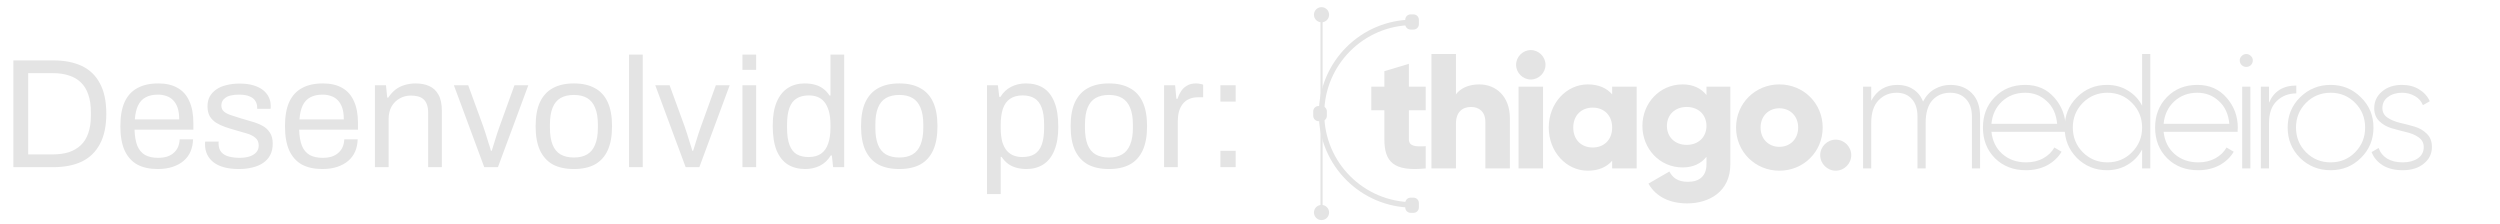 <svg xmlns="http://www.w3.org/2000/svg" width="257" height="23" viewBox="0 0 257 23" fill="none"><path d="M1.376 17.184V6.208H5.472C6.624 6.208 7.605 6.4 8.416 6.784C9.227 7.168 9.845 7.765 10.272 8.576C10.709 9.376 10.928 10.416 10.928 11.696C10.928 12.954 10.709 13.989 10.272 14.8C9.845 15.61 9.227 16.213 8.416 16.608C7.605 16.992 6.624 17.184 5.472 17.184H1.376ZM2.896 15.872H5.44C6.048 15.872 6.592 15.797 7.072 15.648C7.552 15.488 7.963 15.248 8.304 14.928C8.645 14.608 8.901 14.197 9.072 13.696C9.253 13.184 9.344 12.576 9.344 11.872V11.552C9.344 10.826 9.253 10.213 9.072 9.712C8.901 9.2 8.645 8.784 8.304 8.464C7.973 8.144 7.568 7.909 7.088 7.76C6.608 7.6 6.059 7.52 5.44 7.52H2.896V15.872ZM16.214 17.376C15.382 17.376 14.678 17.221 14.102 16.912C13.537 16.592 13.105 16.106 12.806 15.456C12.518 14.805 12.374 13.978 12.374 12.976C12.374 11.962 12.518 11.136 12.806 10.496C13.105 9.845 13.542 9.365 14.118 9.056C14.694 8.736 15.414 8.576 16.278 8.576C17.067 8.576 17.729 8.73 18.262 9.04C18.795 9.338 19.195 9.792 19.462 10.4C19.739 10.997 19.878 11.749 19.878 12.656V13.328H13.83C13.851 14 13.947 14.554 14.118 14.992C14.299 15.418 14.566 15.733 14.918 15.936C15.27 16.128 15.713 16.224 16.246 16.224C16.609 16.224 16.923 16.181 17.19 16.096C17.467 16 17.697 15.866 17.878 15.696C18.07 15.525 18.214 15.322 18.31 15.088C18.406 14.853 18.459 14.597 18.47 14.32H19.846C19.835 14.768 19.75 15.184 19.59 15.568C19.43 15.941 19.195 16.261 18.886 16.528C18.577 16.794 18.198 17.002 17.75 17.152C17.302 17.301 16.79 17.376 16.214 17.376ZM13.862 12.272H18.422C18.422 11.802 18.369 11.408 18.262 11.088C18.155 10.768 18.001 10.506 17.798 10.304C17.606 10.101 17.377 9.957 17.11 9.872C16.854 9.776 16.561 9.728 16.23 9.728C15.739 9.728 15.323 9.818 14.982 10C14.641 10.181 14.379 10.458 14.198 10.832C14.017 11.205 13.905 11.685 13.862 12.272ZM24.564 17.376C23.988 17.376 23.481 17.317 23.044 17.2C22.606 17.082 22.244 16.912 21.956 16.688C21.668 16.464 21.449 16.197 21.3 15.888C21.15 15.578 21.076 15.226 21.076 14.832C21.076 14.778 21.076 14.73 21.076 14.688C21.076 14.634 21.081 14.592 21.092 14.56H22.484C22.473 14.602 22.468 14.64 22.468 14.672C22.468 14.704 22.468 14.736 22.468 14.768C22.478 15.141 22.574 15.434 22.756 15.648C22.948 15.861 23.209 16.01 23.54 16.096C23.87 16.181 24.238 16.224 24.644 16.224C24.996 16.224 25.321 16.181 25.62 16.096C25.918 16 26.153 15.861 26.324 15.68C26.505 15.488 26.596 15.248 26.596 14.96C26.596 14.608 26.478 14.341 26.244 14.16C26.02 13.968 25.721 13.818 25.348 13.712C24.974 13.605 24.585 13.493 24.18 13.376C23.838 13.28 23.497 13.173 23.156 13.056C22.814 12.938 22.505 12.794 22.228 12.624C21.961 12.453 21.742 12.234 21.572 11.968C21.412 11.69 21.332 11.344 21.332 10.928C21.332 10.554 21.406 10.224 21.556 9.936C21.716 9.648 21.94 9.402 22.228 9.2C22.516 8.997 22.862 8.848 23.268 8.752C23.684 8.645 24.142 8.592 24.644 8.592C25.177 8.592 25.641 8.65 26.036 8.768C26.441 8.885 26.777 9.05 27.044 9.264C27.31 9.477 27.508 9.722 27.636 10C27.764 10.266 27.828 10.554 27.828 10.864C27.828 10.928 27.828 10.992 27.828 11.056C27.828 11.109 27.822 11.152 27.812 11.184H26.436V11.008C26.436 10.794 26.377 10.592 26.26 10.4C26.153 10.197 25.961 10.037 25.684 9.92C25.417 9.792 25.044 9.728 24.564 9.728C24.254 9.728 23.988 9.754 23.764 9.808C23.54 9.85 23.353 9.925 23.204 10.032C23.054 10.128 22.942 10.245 22.868 10.384C22.793 10.512 22.756 10.661 22.756 10.832C22.756 11.109 22.846 11.322 23.028 11.472C23.209 11.621 23.449 11.744 23.748 11.84C24.057 11.936 24.388 12.042 24.74 12.16C25.113 12.266 25.492 12.378 25.876 12.496C26.27 12.602 26.628 12.741 26.948 12.912C27.278 13.082 27.54 13.317 27.732 13.616C27.934 13.904 28.036 14.288 28.036 14.768C28.036 15.216 27.95 15.605 27.78 15.936C27.609 16.266 27.364 16.538 27.044 16.752C26.734 16.965 26.366 17.12 25.94 17.216C25.524 17.322 25.065 17.376 24.564 17.376ZM33.136 17.376C32.304 17.376 31.6 17.221 31.024 16.912C30.459 16.592 30.026 16.106 29.728 15.456C29.44 14.805 29.296 13.978 29.296 12.976C29.296 11.962 29.44 11.136 29.728 10.496C30.026 9.845 30.464 9.365 31.04 9.056C31.616 8.736 32.336 8.576 33.2 8.576C33.989 8.576 34.651 8.73 35.184 9.04C35.717 9.338 36.117 9.792 36.384 10.4C36.661 10.997 36.8 11.749 36.8 12.656V13.328H30.752C30.773 14 30.869 14.554 31.04 14.992C31.221 15.418 31.488 15.733 31.84 15.936C32.192 16.128 32.635 16.224 33.168 16.224C33.531 16.224 33.845 16.181 34.112 16.096C34.389 16 34.618 15.866 34.8 15.696C34.992 15.525 35.136 15.322 35.232 15.088C35.328 14.853 35.381 14.597 35.392 14.32H36.768C36.757 14.768 36.672 15.184 36.512 15.568C36.352 15.941 36.117 16.261 35.808 16.528C35.498 16.794 35.12 17.002 34.672 17.152C34.224 17.301 33.712 17.376 33.136 17.376ZM30.784 12.272H35.344C35.344 11.802 35.291 11.408 35.184 11.088C35.077 10.768 34.922 10.506 34.72 10.304C34.528 10.101 34.298 9.957 34.032 9.872C33.776 9.776 33.483 9.728 33.152 9.728C32.661 9.728 32.245 9.818 31.904 10C31.562 10.181 31.301 10.458 31.12 10.832C30.939 11.205 30.826 11.685 30.784 12.272ZM38.541 17.184V8.768H39.678L39.806 10.032H39.917C40.142 9.69 40.392 9.413 40.669 9.2C40.958 8.986 41.272 8.832 41.614 8.736C41.965 8.629 42.339 8.576 42.733 8.576C43.267 8.576 43.731 8.666 44.126 8.848C44.531 9.029 44.846 9.322 45.069 9.728C45.304 10.133 45.422 10.682 45.422 11.376V17.184H44.014V11.568C44.014 11.216 43.965 10.928 43.87 10.704C43.784 10.48 43.661 10.304 43.502 10.176C43.352 10.048 43.166 9.957 42.941 9.904C42.728 9.85 42.488 9.824 42.221 9.824C41.827 9.824 41.453 9.92 41.102 10.112C40.749 10.304 40.467 10.581 40.254 10.944C40.051 11.306 39.95 11.738 39.95 12.24V17.184H38.541ZM49.781 17.184L46.661 8.768H48.133L49.669 12.976C49.744 13.178 49.829 13.434 49.925 13.744C50.021 14.042 50.117 14.352 50.213 14.672C50.32 14.981 50.405 15.258 50.469 15.504H50.549C50.624 15.269 50.709 14.997 50.805 14.688C50.901 14.368 50.997 14.058 51.093 13.76C51.2 13.45 51.291 13.189 51.365 12.976L52.885 8.768H54.309L51.189 17.184H49.781ZM58.998 17.376C58.144 17.376 57.424 17.221 56.837 16.912C56.261 16.592 55.819 16.106 55.51 15.456C55.211 14.805 55.062 13.978 55.062 12.976C55.062 11.962 55.211 11.136 55.51 10.496C55.819 9.845 56.261 9.365 56.837 9.056C57.424 8.736 58.144 8.576 58.998 8.576C59.851 8.576 60.566 8.736 61.142 9.056C61.728 9.365 62.171 9.845 62.469 10.496C62.768 11.136 62.917 11.962 62.917 12.976C62.917 13.978 62.768 14.805 62.469 15.456C62.171 16.106 61.728 16.592 61.142 16.912C60.566 17.221 59.851 17.376 58.998 17.376ZM58.998 16.192C59.541 16.192 59.995 16.085 60.358 15.872C60.72 15.658 60.992 15.328 61.173 14.88C61.365 14.421 61.462 13.845 61.462 13.152V12.8C61.462 12.096 61.365 11.52 61.173 11.072C60.992 10.624 60.72 10.293 60.358 10.08C59.995 9.866 59.541 9.76 58.998 9.76C58.453 9.76 57.995 9.866 57.621 10.08C57.259 10.293 56.987 10.624 56.806 11.072C56.624 11.52 56.533 12.096 56.533 12.8V13.152C56.533 13.845 56.624 14.421 56.806 14.88C56.987 15.328 57.259 15.658 57.621 15.872C57.995 16.085 58.453 16.192 58.998 16.192ZM64.666 17.184V5.616H66.075V17.184H64.666ZM70.484 17.184L67.364 8.768H68.836L70.372 12.976C70.447 13.178 70.532 13.434 70.628 13.744C70.724 14.042 70.82 14.352 70.916 14.672C71.023 14.981 71.108 15.258 71.172 15.504H71.252C71.327 15.269 71.412 14.997 71.508 14.688C71.604 14.368 71.7 14.058 71.796 13.76C71.903 13.45 71.994 13.189 72.068 12.976L73.588 8.768H75.012L71.892 17.184H70.484ZM76.323 7.184V5.616H77.731V7.184H76.323ZM76.323 17.184V8.768H77.731V17.184H76.323ZM82.781 17.376C82.087 17.376 81.49 17.221 80.989 16.912C80.498 16.602 80.114 16.122 79.837 15.472C79.57 14.81 79.436 13.957 79.436 12.912C79.436 11.92 79.575 11.104 79.853 10.464C80.13 9.824 80.514 9.349 81.004 9.04C81.495 8.73 82.066 8.576 82.716 8.576C83.09 8.576 83.436 8.618 83.757 8.704C84.076 8.789 84.359 8.922 84.605 9.104C84.861 9.285 85.085 9.525 85.276 9.824H85.373V5.616H86.781V17.184H85.644L85.516 15.984H85.404C85.117 16.453 84.743 16.805 84.284 17.04C83.826 17.264 83.325 17.376 82.781 17.376ZM83.117 16.144C83.65 16.144 84.082 16.026 84.412 15.792C84.743 15.557 84.983 15.216 85.132 14.768C85.293 14.32 85.373 13.765 85.373 13.104V12.848C85.373 12.272 85.314 11.786 85.197 11.392C85.079 10.997 84.919 10.682 84.716 10.448C84.514 10.213 84.279 10.048 84.013 9.952C83.746 9.856 83.463 9.808 83.165 9.808C82.642 9.808 82.215 9.914 81.885 10.128C81.554 10.33 81.308 10.656 81.148 11.104C80.989 11.541 80.909 12.112 80.909 12.816V13.152C80.909 13.877 80.994 14.464 81.165 14.912C81.335 15.349 81.581 15.664 81.9 15.856C82.231 16.048 82.636 16.144 83.117 16.144ZM92.451 17.376C91.597 17.376 90.877 17.221 90.291 16.912C89.715 16.592 89.272 16.106 88.963 15.456C88.664 14.805 88.515 13.978 88.515 12.976C88.515 11.962 88.664 11.136 88.963 10.496C89.272 9.845 89.715 9.365 90.291 9.056C90.877 8.736 91.597 8.576 92.451 8.576C93.304 8.576 94.019 8.736 94.595 9.056C95.181 9.365 95.624 9.845 95.923 10.496C96.221 11.136 96.371 11.962 96.371 12.976C96.371 13.978 96.221 14.805 95.923 15.456C95.624 16.106 95.181 16.592 94.595 16.912C94.019 17.221 93.304 17.376 92.451 17.376ZM92.451 16.192C92.995 16.192 93.448 16.085 93.811 15.872C94.173 15.658 94.445 15.328 94.627 14.88C94.819 14.421 94.915 13.845 94.915 13.152V12.8C94.915 12.096 94.819 11.52 94.627 11.072C94.445 10.624 94.173 10.293 93.811 10.08C93.448 9.866 92.995 9.76 92.451 9.76C91.907 9.76 91.448 9.866 91.075 10.08C90.712 10.293 90.44 10.624 90.259 11.072C90.077 11.52 89.987 12.096 89.987 12.8V13.152C89.987 13.845 90.077 14.421 90.259 14.88C90.44 15.328 90.712 15.658 91.075 15.872C91.448 16.085 91.907 16.192 92.451 16.192ZM101.463 19.952V8.768H102.583L102.727 9.968H102.839C103.127 9.498 103.495 9.152 103.943 8.928C104.391 8.693 104.898 8.576 105.463 8.576C106.167 8.576 106.765 8.73 107.255 9.04C107.746 9.349 108.125 9.834 108.391 10.496C108.658 11.146 108.791 11.994 108.791 13.04C108.791 14.021 108.653 14.837 108.375 15.488C108.109 16.128 107.73 16.602 107.239 16.912C106.749 17.221 106.178 17.376 105.527 17.376C105.165 17.376 104.823 17.333 104.503 17.248C104.183 17.162 103.895 17.029 103.639 16.848C103.383 16.656 103.159 16.416 102.967 16.128H102.871V19.952H101.463ZM105.079 16.144C105.602 16.144 106.029 16.042 106.359 15.84C106.69 15.626 106.935 15.301 107.095 14.864C107.255 14.416 107.335 13.845 107.335 13.152V12.816C107.335 12.08 107.25 11.493 107.079 11.056C106.909 10.608 106.658 10.288 106.327 10.096C106.007 9.904 105.607 9.808 105.127 9.808C104.605 9.808 104.173 9.925 103.831 10.16C103.501 10.384 103.255 10.725 103.095 11.184C102.946 11.642 102.871 12.202 102.871 12.864V13.104C102.871 13.69 102.925 14.181 103.031 14.576C103.149 14.96 103.309 15.269 103.511 15.504C103.725 15.738 103.965 15.904 104.231 16C104.498 16.096 104.781 16.144 105.079 16.144ZM113.998 17.376C113.144 17.376 112.424 17.221 111.838 16.912C111.262 16.592 110.819 16.106 110.51 15.456C110.211 14.805 110.062 13.978 110.062 12.976C110.062 11.962 110.211 11.136 110.51 10.496C110.819 9.845 111.262 9.365 111.838 9.056C112.424 8.736 113.144 8.576 113.998 8.576C114.851 8.576 115.566 8.736 116.142 9.056C116.728 9.365 117.171 9.845 117.47 10.496C117.768 11.136 117.918 11.962 117.918 12.976C117.918 13.978 117.768 14.805 117.47 15.456C117.171 16.106 116.728 16.592 116.142 16.912C115.566 17.221 114.851 17.376 113.998 17.376ZM113.998 16.192C114.542 16.192 114.995 16.085 115.358 15.872C115.72 15.658 115.992 15.328 116.174 14.88C116.366 14.421 116.462 13.845 116.462 13.152V12.8C116.462 12.096 116.366 11.52 116.174 11.072C115.992 10.624 115.72 10.293 115.358 10.08C114.995 9.866 114.542 9.76 113.998 9.76C113.454 9.76 112.995 9.866 112.622 10.08C112.259 10.293 111.987 10.624 111.806 11.072C111.624 11.52 111.534 12.096 111.534 12.8V13.152C111.534 13.845 111.624 14.421 111.806 14.88C111.987 15.328 112.259 15.658 112.622 15.872C112.995 16.085 113.454 16.192 113.998 16.192ZM119.667 17.184V8.768H120.803L120.931 10.16H121.043C121.128 9.893 121.245 9.642 121.395 9.408C121.544 9.162 121.747 8.965 122.003 8.816C122.259 8.656 122.573 8.576 122.947 8.576C123.107 8.576 123.251 8.592 123.379 8.624C123.517 8.645 123.619 8.672 123.683 8.704V10H123.155C122.792 10 122.477 10.064 122.211 10.192C121.955 10.309 121.741 10.48 121.571 10.704C121.4 10.928 121.272 11.194 121.187 11.504C121.112 11.813 121.075 12.144 121.075 12.496V17.184H119.667ZM125.459 10.448V8.768H127.027V10.448H125.459ZM125.459 17.184V15.504H127.027V17.184H125.459Z" fill="#E4E4E4"></path><path d="M135.744 1.578L135.744 21.781L135.962 21.781L135.962 1.578L135.744 1.578Z" fill="#E4E4E4"></path><path d="M136.631 1.514C136.631 1.084 136.283 0.736 135.853 0.736C135.422 0.736 135.074 1.084 135.074 1.514C135.074 1.945 135.422 2.293 135.853 2.293C136.283 2.293 136.631 1.945 136.631 1.514Z" fill="#E4E4E4"></path><path d="M136.631 21.846C136.631 21.416 136.283 21.068 135.853 21.068C135.422 21.068 135.074 21.416 135.074 21.846C135.074 22.277 135.422 22.625 135.853 22.625C136.283 22.625 136.631 22.277 136.631 21.846V21.846Z" fill="#E4E4E4"></path><path d="M135.572 11.682C135.572 6.354 139.906 2.02 145.234 2.02L145.234 2.581C140.217 2.581 136.133 6.662 136.133 11.682C136.133 16.701 140.217 20.783 145.237 20.783L145.237 21.344C139.909 21.344 135.572 17.01 135.572 11.682Z" fill="#E4E4E4"></path><path d="M145.861 21.327L145.861 20.873C145.861 20.568 145.614 20.32 145.309 20.32L145.011 20.32C144.706 20.32 144.458 20.568 144.458 20.873L144.458 21.327C144.458 21.633 144.706 21.88 145.011 21.88L145.309 21.88C145.614 21.88 145.861 21.633 145.861 21.327Z" fill="#E4E4E4"></path><path d="M145.861 2.488L145.861 2.033C145.861 1.728 145.614 1.48 145.309 1.48L145.011 1.48C144.706 1.48 144.458 1.728 144.458 2.033L144.458 2.488C144.458 2.793 144.706 3.04 145.011 3.04L145.309 3.04C145.614 3.04 145.861 2.793 145.861 2.488Z" fill="#E4E4E4"></path><path d="M136.402 11.905L136.402 11.451C136.402 11.146 136.155 10.898 135.85 10.898L135.552 10.898C135.247 10.898 134.999 11.146 134.999 11.451L134.999 11.905C134.999 12.211 135.247 12.458 135.552 12.458L135.85 12.458C136.155 12.458 136.402 12.211 136.402 11.905Z" fill="#E4E4E4"></path><path d="M146.564 11.332V8.912H144.833V6.56L142.313 7.316V8.912H140.969V11.332H142.313V14.305C142.313 16.658 143.271 17.649 146.564 17.313V15.028C145.455 15.095 144.833 15.028 144.833 14.305V11.332H146.564Z" fill="#E4E4E4"></path><path d="M152.074 8.677C150.965 8.677 150.125 9.08 149.671 9.702V5.552H147.151V17.313H149.671V12.726C149.671 11.533 150.309 10.995 151.233 10.995C152.04 10.995 152.695 11.483 152.695 12.524V17.313H155.215V12.155C155.215 9.887 153.771 8.677 152.074 8.677Z" fill="#E4E4E4"></path><path d="M157.366 8.173C158.19 8.173 158.878 7.484 158.878 6.661C158.878 5.837 158.19 5.148 157.366 5.148C156.543 5.148 155.854 5.837 155.854 6.661C155.854 7.484 156.543 8.173 157.366 8.173ZM156.106 17.313H158.626V8.912H156.106V17.313Z" fill="#E4E4E4"></path><path d="M165.73 8.912V9.702C165.175 9.063 164.352 8.677 163.226 8.677C161.025 8.677 159.211 10.609 159.211 13.113C159.211 15.616 161.025 17.548 163.226 17.548C164.352 17.548 165.175 17.162 165.73 16.523V17.313H168.25V8.912H165.73ZM163.73 15.162C162.571 15.162 161.731 14.373 161.731 13.113C161.731 11.852 162.571 11.063 163.73 11.063C164.89 11.063 165.73 11.852 165.73 13.113C165.73 14.373 164.89 15.162 163.73 15.162Z" fill="#E4E4E4"></path><path d="M175.425 8.912V9.769C174.871 9.08 174.064 8.677 172.972 8.677C170.586 8.677 168.839 10.626 168.839 12.944C168.839 15.263 170.586 17.212 172.972 17.212C174.064 17.212 174.871 16.809 175.425 16.12V16.893C175.425 18.086 174.703 18.691 173.526 18.691C172.418 18.691 171.93 18.22 171.611 17.632L169.46 18.875C170.233 20.253 171.695 20.909 173.442 20.909C175.677 20.909 177.878 19.716 177.878 16.893V8.912H175.425ZM173.392 14.893C172.199 14.893 171.359 14.104 171.359 12.944C171.359 11.785 172.199 10.995 173.392 10.995C174.585 10.995 175.425 11.785 175.425 12.944C175.425 14.104 174.585 14.893 173.392 14.893Z" fill="#E4E4E4"></path><path d="M182.919 17.548C185.389 17.548 187.372 15.616 187.372 13.113C187.372 10.609 185.389 8.677 182.919 8.677C180.45 8.677 178.467 10.609 178.467 13.113C178.467 15.616 180.45 17.548 182.919 17.548ZM182.919 15.095C181.827 15.095 180.987 14.305 180.987 13.113C180.987 11.92 181.827 11.13 182.919 11.13C184.012 11.13 184.852 11.92 184.852 13.113C184.852 14.305 184.012 15.095 182.919 15.095Z" fill="#E4E4E4"></path><path d="M188.713 17.548C189.586 17.548 190.309 16.826 190.309 15.952C190.309 15.078 189.586 14.356 188.713 14.356C187.839 14.356 187.117 15.078 187.117 15.952C187.117 16.826 187.839 17.548 188.713 17.548Z" fill="#E4E4E4"></path><path d="M200.495 8.727C201.414 8.727 202.153 9.013 202.713 9.584C203.273 10.155 203.553 10.956 203.553 11.987V17.313H202.713V11.987C202.713 11.203 202.506 10.598 202.092 10.172C201.688 9.747 201.151 9.534 200.479 9.534C199.728 9.534 199.118 9.791 198.647 10.307C198.188 10.822 197.958 11.595 197.958 12.625V17.313H197.118V11.987C197.118 11.203 196.922 10.598 196.53 10.172C196.149 9.747 195.629 9.534 194.968 9.534C194.228 9.534 193.607 9.797 193.103 10.323C192.61 10.839 192.363 11.606 192.363 12.625V17.313H191.523V8.912H192.363V10.357C192.946 9.27 193.848 8.727 195.068 8.727C195.685 8.727 196.222 8.878 196.681 9.181C197.141 9.472 197.477 9.892 197.69 10.441C197.981 9.87 198.373 9.444 198.866 9.164C199.37 8.873 199.913 8.727 200.495 8.727Z" fill="#E4E4E4"></path><path d="M208.198 8.727C209.43 8.727 210.427 9.164 211.188 10.038C211.961 10.912 212.348 11.948 212.348 13.146C212.348 13.191 212.342 13.258 212.331 13.348C212.331 13.437 212.331 13.505 212.331 13.549H204.72C204.821 14.49 205.196 15.252 205.846 15.834C206.506 16.406 207.318 16.691 208.282 16.691C208.954 16.691 209.542 16.551 210.046 16.271C210.55 15.991 210.931 15.622 211.188 15.162L211.928 15.599C211.581 16.182 211.088 16.646 210.449 16.994C209.811 17.33 209.083 17.498 208.265 17.498C206.977 17.498 205.918 17.089 205.089 16.271C204.261 15.442 203.846 14.389 203.846 13.113C203.846 11.858 204.249 10.816 205.056 9.987C205.874 9.147 206.921 8.727 208.198 8.727ZM208.198 9.534C207.246 9.534 206.45 9.831 205.812 10.424C205.173 11.018 204.809 11.785 204.72 12.726H211.474C211.384 11.729 211.026 10.951 210.399 10.391C209.783 9.819 209.049 9.534 208.198 9.534Z" fill="#E4E4E4"></path><path d="M220.209 5.552H221.049V17.313H220.209V15.364C219.862 16.025 219.369 16.546 218.73 16.927C218.103 17.307 217.392 17.498 216.596 17.498C215.387 17.498 214.356 17.078 213.505 16.238C212.665 15.386 212.245 14.345 212.245 13.113C212.245 11.88 212.665 10.844 213.505 10.004C214.356 9.153 215.387 8.727 216.596 8.727C217.392 8.727 218.103 8.918 218.73 9.298C219.369 9.679 219.862 10.2 220.209 10.861V5.552ZM214.11 15.65C214.804 16.344 215.65 16.691 216.647 16.691C217.644 16.691 218.484 16.344 219.167 15.65C219.862 14.955 220.209 14.109 220.209 13.113C220.209 12.116 219.862 11.27 219.167 10.575C218.484 9.881 217.644 9.534 216.647 9.534C215.65 9.534 214.804 9.881 214.11 10.575C213.426 11.27 213.085 12.116 213.085 13.113C213.085 14.109 213.426 14.955 214.11 15.65Z" fill="#E4E4E4"></path><path d="M225.897 8.727C227.129 8.727 228.126 9.164 228.887 10.038C229.66 10.912 230.047 11.948 230.047 13.146C230.047 13.191 230.041 13.258 230.03 13.348C230.03 13.437 230.03 13.505 230.03 13.549H222.419C222.52 14.49 222.895 15.252 223.545 15.834C224.205 16.406 225.017 16.691 225.981 16.691C226.653 16.691 227.241 16.551 227.745 16.271C228.249 15.991 228.63 15.622 228.887 15.162L229.627 15.599C229.28 16.182 228.787 16.646 228.148 16.994C227.51 17.33 226.782 17.498 225.964 17.498C224.676 17.498 223.617 17.089 222.788 16.271C221.96 15.442 221.545 14.389 221.545 13.113C221.545 11.858 221.948 10.816 222.755 9.987C223.573 9.147 224.62 8.727 225.897 8.727ZM225.897 9.534C224.945 9.534 224.149 9.831 223.511 10.424C222.872 11.018 222.508 11.785 222.419 12.726H229.173C229.084 11.729 228.725 10.951 228.098 10.391C227.482 9.819 226.748 9.534 225.897 9.534Z" fill="#E4E4E4"></path><path d="M231.389 6.694C231.254 6.817 231.097 6.879 230.918 6.879C230.739 6.879 230.582 6.817 230.448 6.694C230.313 6.56 230.246 6.397 230.246 6.207C230.246 6.028 230.313 5.877 230.448 5.753C230.582 5.619 230.739 5.552 230.918 5.552C231.097 5.552 231.254 5.619 231.389 5.753C231.523 5.877 231.59 6.028 231.59 6.207C231.59 6.397 231.523 6.56 231.389 6.694ZM230.498 17.313V8.912H231.338V17.313H230.498Z" fill="#E4E4E4"></path><path d="M233.255 10.559C233.759 9.382 234.695 8.794 236.061 8.794V9.601C235.266 9.601 234.6 9.859 234.062 10.374C233.524 10.878 233.255 11.634 233.255 12.642V17.313H232.415V8.912H233.255V10.559Z" fill="#E4E4E4"></path><path d="M239.591 17.498C238.359 17.498 237.312 17.078 236.449 16.238C235.598 15.386 235.172 14.345 235.172 13.113C235.172 11.88 235.598 10.844 236.449 10.004C237.312 9.153 238.359 8.727 239.591 8.727C240.812 8.727 241.848 9.153 242.699 10.004C243.562 10.844 243.993 11.88 243.993 13.113C243.993 14.345 243.562 15.386 242.699 16.238C241.848 17.078 240.812 17.498 239.591 17.498ZM237.054 15.65C237.749 16.344 238.594 16.691 239.591 16.691C240.588 16.691 241.428 16.344 242.111 15.65C242.795 14.955 243.136 14.109 243.136 13.113C243.136 12.116 242.795 11.27 242.111 10.575C241.428 9.881 240.588 9.534 239.591 9.534C238.594 9.534 237.749 9.881 237.054 10.575C236.371 11.27 236.029 12.116 236.029 13.113C236.029 14.109 236.371 14.955 237.054 15.65Z" fill="#E4E4E4"></path><path d="M244.91 11.113C244.91 11.527 245.084 11.852 245.431 12.088C245.778 12.323 246.204 12.502 246.708 12.625C247.212 12.737 247.71 12.866 248.203 13.012C248.707 13.157 249.133 13.404 249.48 13.751C249.827 14.087 250.001 14.541 250.001 15.112C250.001 15.806 249.721 16.378 249.161 16.826C248.612 17.274 247.889 17.498 246.993 17.498C246.187 17.498 245.504 17.33 244.944 16.994C244.395 16.646 244.014 16.193 243.801 15.633L244.524 15.213C244.68 15.672 244.972 16.036 245.397 16.305C245.834 16.562 246.366 16.691 246.993 16.691C247.621 16.691 248.136 16.557 248.539 16.288C248.954 16.008 249.161 15.616 249.161 15.112C249.161 14.697 248.987 14.367 248.64 14.121C248.293 13.874 247.867 13.695 247.363 13.583C246.859 13.46 246.355 13.325 245.851 13.18C245.358 13.034 244.938 12.793 244.591 12.457C244.243 12.121 244.07 11.673 244.07 11.113C244.07 10.441 244.333 9.875 244.86 9.416C245.397 8.957 246.086 8.727 246.926 8.727C247.598 8.727 248.181 8.878 248.674 9.181C249.178 9.483 249.547 9.892 249.782 10.407L249.077 10.811C248.909 10.396 248.629 10.083 248.237 9.87C247.845 9.646 247.408 9.534 246.926 9.534C246.355 9.534 245.873 9.679 245.481 9.971C245.1 10.251 244.91 10.631 244.91 11.113Z" fill="#E4E4E4"></path></svg>